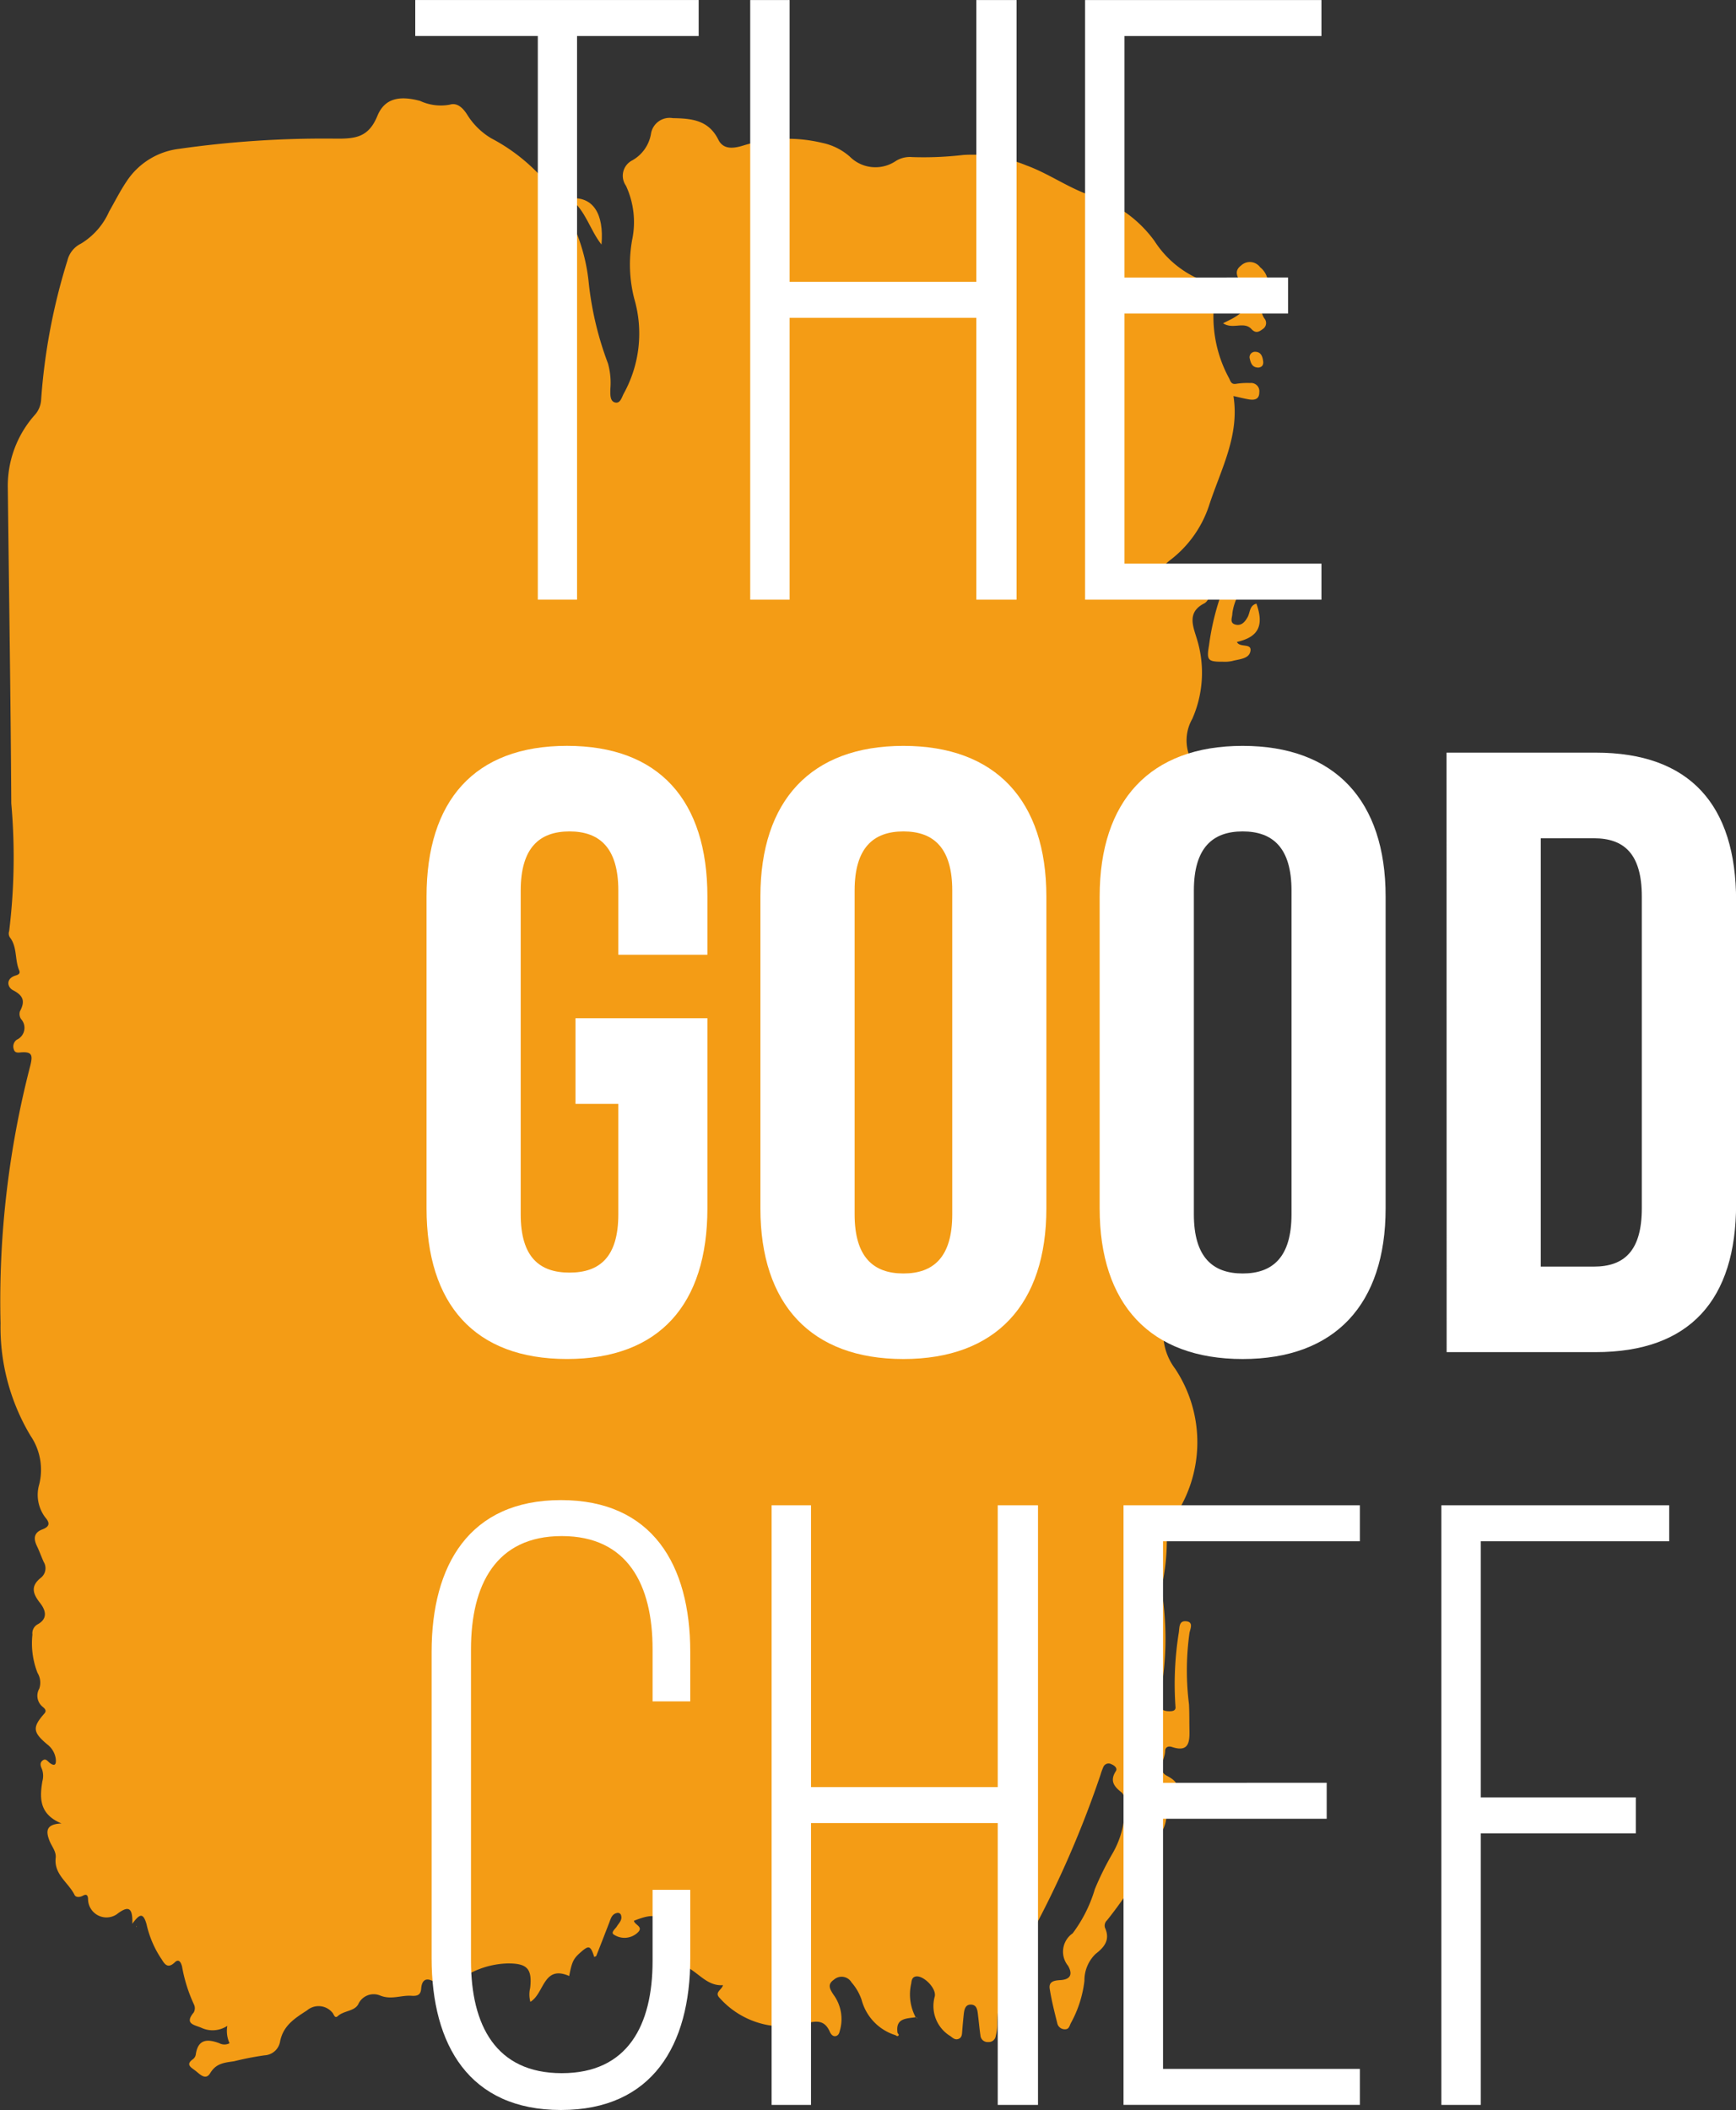 <svg xmlns="http://www.w3.org/2000/svg" width="67.992" height="82.625" viewBox="0 0 67.992 82.625">
  <rect x="0" y="0" width="67.992" height="82.625" fill="#333333" stroke="none"/>
  <g id="Grupo_8041" data-name="Grupo 8041" transform="translate(-91.179 -77.599)">
    <g id="Grupo_7246" data-name="Grupo 7246" transform="translate(91.179 81.452)">
      <path id="Trazado_4004" data-name="Trazado 4004" d="M138.483,103.252c-.123-.23-.364-.112-.513-.034-.5.261-.873.253-1.028-.383a.215.215,0,0,0-.051-.092c-.243-.258-.15-.422.108-.624A4.431,4.431,0,0,0,138.524,100c.453-1.407,1.214-2.749.964-4.313.234.051.421.1.612.132.213.032.4,0,.4-.277a.322.322,0,0,0-.355-.365,2.859,2.859,0,0,0-.527.027c-.186.037-.229-.044-.293-.2a5.032,5.032,0,0,1-.6-2.879,1.77,1.77,0,0,0,0-.264.633.633,0,0,0-.452-.7,3.961,3.961,0,0,1-1.88-1.55,4.853,4.853,0,0,0-2.252-1.7c-1-.284-1.807-.907-2.764-1.256a5.563,5.563,0,0,0-2.469-.409,13.3,13.3,0,0,1-2.007.083,1.037,1.037,0,0,0-.644.158,1.42,1.42,0,0,1-1.8-.181,2.362,2.362,0,0,0-1.074-.533,5.812,5.812,0,0,0-3.081.1c-.374.116-.786.182-.987-.223-.386-.778-1.055-.833-1.786-.846a.738.738,0,0,0-.854.615,1.472,1.472,0,0,1-.731,1.038.675.675,0,0,0-.25.992,3.381,3.381,0,0,1,.243,2.125,5.408,5.408,0,0,0,.083,2.3,4.861,4.861,0,0,1-.4,3.695c-.089.152-.141.443-.375.362-.184-.064-.162-.332-.161-.526a2.8,2.8,0,0,0-.093-.995,12.715,12.715,0,0,1-.751-3.132,7.193,7.193,0,0,0-3.822-5.685,2.784,2.784,0,0,1-.936-.917c-.156-.251-.385-.493-.684-.4a1.93,1.93,0,0,1-1.167-.147c-.813-.218-1.39-.1-1.672.589-.352.855-.873.9-1.7.888a40.143,40.143,0,0,0-6.062.4,2.869,2.869,0,0,0-2.056,1.269c-.256.379-.462.791-.689,1.188a2.78,2.78,0,0,1-1.1,1.254,1,1,0,0,0-.534.667,23.848,23.848,0,0,0-1.028,5.446.976.976,0,0,1-.258.607,4.18,4.18,0,0,0-1.047,2.866c.047,4.112.112,8.224.136,12.336a23.879,23.879,0,0,1-.083,5,.278.278,0,0,0,.031.249c.29.377.185.868.359,1.281.047.112.005.166-.136.208-.388.117-.338.455-.1.578.422.218.468.447.267.827a.358.358,0,0,0,.044.3.509.509,0,0,1-.163.807.325.325,0,0,0-.12.379c.044.167.2.124.31.118.412-.025.429.126.341.5A36.713,36.713,0,0,0,91.2,132a8.279,8.279,0,0,0,1.175,4.4,2.366,2.366,0,0,1,.341,1.9,1.464,1.464,0,0,0,.238,1.3c.2.23.155.364-.117.467-.325.123-.354.35-.217.64.1.207.176.423.27.633a.474.474,0,0,1-.112.622c-.409.326-.318.621-.029.987.208.264.328.607-.1.837a.4.4,0,0,0-.2.4,3.167,3.167,0,0,0,.2,1.5.733.733,0,0,1,.068.617.555.555,0,0,0,.136.713c.068.059.17.141.065.26-.474.537-.459.73.109,1.207a.857.857,0,0,1,.337.578c.014.146,0,.317-.22.162-.1-.068-.168-.215-.306-.1-.116.1-.062.224-.012.34a.788.788,0,0,1,.013.465c-.108.656-.13,1.288.749,1.654-.641.024-.6.335-.476.662.085.229.277.431.248.687-.072.651.5.962.739,1.449.049.1.2.1.329.029s.2-.034.2.156a.722.722,0,0,0,1.114.58c.467-.362.639-.282.62.364.274-.374.419-.463.556.016a4,4,0,0,0,.548,1.31c.118.159.234.5.561.183.175-.168.25.047.282.165a5.984,5.984,0,0,0,.473,1.5.337.337,0,0,1-.016.3c-.377.452.028.482.3.6a1.044,1.044,0,0,0,1.016-.076,1.164,1.164,0,0,0,.087.68.425.425,0,0,1-.4,0c-.47-.177-.839-.164-.924.452a.285.285,0,0,1-.11.174c-.283.2-.093.311.068.428.189.138.423.43.612.113.234-.391.571-.406.934-.461a11.74,11.74,0,0,1,1.19-.232.65.65,0,0,0,.606-.521c.116-.64.577-.927,1.058-1.238a.7.7,0,0,1,.992.084c.06.061.09.252.214.139.241-.221.658-.182.806-.473a.659.659,0,0,1,.852-.333c.438.177.819-.017,1.221.01.245.017.369-.032.388-.287.026-.343.206-.442.5-.259a.845.845,0,0,0,1.022-.093,3.369,3.369,0,0,1,1.879-.628c.753,0,.948.212.867.957a1.113,1.113,0,0,0,.007.547c.551-.324.5-1.459,1.521-1.011.1-.531.163-.67.4-.885.371-.337.432-.323.582.141.028-.016.072-.026.081-.05.17-.426.334-.854.5-1.28.063-.161.1-.35.309-.394a.13.13,0,0,1,.162.1c.05.181-.087.293-.167.425-.065.108-.267.247-.1.333a.753.753,0,0,0,.888-.066c.3-.251-.1-.322-.119-.487.855-.339,1.1-.24,1.412.59a.757.757,0,0,0,.413.519c.476.167.363.373.007.6.641.2.963.86,1.656.813-.06.2-.346.281-.131.5a3.332,3.332,0,0,0,3.363,1c.441-.115.749-.135.952.325.043.1.126.2.244.165s.133-.153.161-.255a1.615,1.615,0,0,0-.259-1.359c-.131-.2-.265-.4.012-.589a.451.451,0,0,1,.692.105,2.019,2.019,0,0,1,.394.68,1.979,1.979,0,0,0,1.33,1.387h0c.044.03.093.063.125-.007.007-.017-.03-.055-.047-.083-.09-.587.347-.557.709-.614a1.9,1.9,0,0,1-.173-1.322c.014-.126.037-.255.193-.275.3-.038.813.481.726.794a1.375,1.375,0,0,0,.623,1.548c.106.086.19.154.321.1.114-.05.123-.158.131-.267q.026-.342.062-.683c.019-.181.055-.391.274-.389.255,0,.264.238.288.431.033.262.055.525.094.786a.279.279,0,0,0,.3.248.275.275,0,0,0,.3-.246,1.779,1.779,0,0,0,.06-.47,4.5,4.5,0,0,1,.753-2.491,40.129,40.129,0,0,0,3.29-7.261,2.319,2.319,0,0,1,.109-.3.221.221,0,0,1,.31-.113c.123.049.256.156.18.274-.239.369-.081.593.211.822.145.114.133.317.134.5a3.527,3.527,0,0,1-.488,1.923,11.606,11.606,0,0,0-.679,1.374,5.47,5.47,0,0,1-.87,1.733.872.872,0,0,0-.181,1.268c.195.339.093.539-.3.563-.229.013-.464.047-.417.34.071.452.184.9.295,1.342a.3.3,0,0,0,.309.243c.158,0,.17-.141.228-.249a4.509,4.509,0,0,0,.528-1.651,1.434,1.434,0,0,1,.435-1.049c.359-.277.579-.561.369-1.029a.282.282,0,0,1,.081-.289,16.611,16.611,0,0,0,2.076-3.351,1.441,1.441,0,0,0,.215-1.157.27.27,0,0,1,.111-.325c.389-.3.509-.53-.053-.823-.419-.219-.083-.637-.074-.966,0-.166.133-.21.264-.166.669.225.7-.2.689-.667-.007-.335,0-.671-.018-1.005a10.58,10.58,0,0,1,.02-2.8c.037-.173.167-.432-.149-.451-.264-.016-.242.24-.268.431a12.7,12.7,0,0,0-.131,2.932c.011.113-.078.152-.169.158-.3.022-.507-.077-.438-.416a6.122,6.122,0,0,0,.1-.782,11.892,11.892,0,0,0-.025-3.459,1.093,1.093,0,0,1,.033-.419,8.493,8.493,0,0,0,.158-1.735,1.131,1.131,0,0,1,.246-.724,5.2,5.2,0,0,0,.081-5.873,2.306,2.306,0,0,1-.414-1.884,43.307,43.307,0,0,0,.09-5.285,2.564,2.564,0,0,1,.283-1.5,1.925,1.925,0,0,0,.25-1.324c-.051-.544-.1-1.088-.142-1.633-.008-.1.016-.268-.128-.217-.425.149-.241-.191-.243-.31-.014-1.112,0-2.224-.009-3.336a4.434,4.434,0,0,0-.6-2.33c-.246-.4-.178-.628.247-.808.076.184.145.364.224.538.048.106.061.293.21.261.215-.047.058-.23.07-.352.039-.382-.241-.808-.026-1.132.87-1.31.4-2.861.817-4.247a.632.632,0,0,0-.06-.413,1.7,1.7,0,0,1,.1-1.473,4.476,4.476,0,0,0,.192-3.1c-.141-.492-.438-1.076.3-1.436A.413.413,0,0,0,138.483,103.252Z" transform="translate(-91.179 -84.031)" fill="#f49c15"/>
      <path id="Trazado_4005" data-name="Trazado 4005" d="M162.665,187.13a12.977,12.977,0,0,1-.546-2.485c-.061-.311.4-.356.618-.531a.4.4,0,0,1,.025.479c-.335.4-.2.757,0,1.163A1.933,1.933,0,0,1,162.665,187.13Z" transform="translate(-119.623 -124.163)" fill="#f49c15"/>
      <path id="Trazado_4006" data-name="Trazado 4006" d="M163.686,192.172a.951.951,0,0,1-.15-.712c.181.241.41.356.364.63C163.886,192.172,163.715,192.223,163.686,192.172Z" transform="translate(-120.186 -127.109)" fill="#f49c15"/>
      <path id="Trazado_4007" data-name="Trazado 4007" d="M167.417,190.09c.249.041.474.183.471.469,0,.216-.232.151-.365.2-.249-.01-.334-.154-.316-.379C167.218,190.241,167.231,190.059,167.417,190.09Z" transform="translate(-121.664 -126.558)" fill="#f49c15"/>
      <path id="Trazado_4008" data-name="Trazado 4008" d="M171.708,116.962c-.1.175-.234.336-.459.285-.265-.061-.132-.283-.134-.441a2.139,2.139,0,0,1,.222-.7c.068-.2.254-.465-.049-.594-.282-.12-.433.1-.541.353a10.051,10.051,0,0,0-.547,2.2c-.1.577-.044.637.544.634a1.411,1.411,0,0,0,.367-.028c.265-.075.644-.077.709-.371.079-.355-.423-.133-.525-.376.842-.192,1.068-.634.763-1.5C171.778,116.5,171.816,116.778,171.708,116.962Z" transform="translate(-122.849 -96.64)" fill="#f49c15"/>
      <path id="Trazado_4009" data-name="Trazado 4009" d="M172.793,95.981a.808.808,0,0,0-.191-1.05.5.5,0,0,0-.745-.071c-.263.2-.176.4-.035.642.43.728.33,1.106-.358,1.464-.091.047-.183.092-.315.157.385.257.817-.089,1.111.227.171.184.3.109.452-.005a.279.279,0,0,0,.05-.418A.853.853,0,0,1,172.793,95.981Z" transform="translate(-123.247 -88.318)" fill="#f49c15"/>
      <path id="Trazado_4010" data-name="Trazado 4010" d="M129.684,92.371c.107-1.208-.337-1.9-1.229-1.807C129.082,91.067,129.225,91.791,129.684,92.371Z" transform="translate(-106.126 -86.647)" fill="#f49c15"/>
      <path id="Trazado_4011" data-name="Trazado 4011" d="M173.112,100.594a.213.213,0,0,0-.216.285c.038.177.108.338.34.334.147-.019.2-.116.179-.257C173.389,100.774,173.328,100.6,173.112,100.594Z" transform="translate(-123.943 -90.672)" fill="#f49c15"/>
      <path id="Trazado_4012" data-name="Trazado 4012" d="M168.623,141.257l-.653.445C168.583,141.93,168.641,141.885,168.623,141.257Z" transform="translate(-121.972 -106.978)" fill="#f49c15"/>
      <path id="Trazado_4013" data-name="Trazado 4013" d="M100.081,203.535l.022,0-.007-.033Z" transform="translate(-94.749 -131.939)" fill="#f49c15"/>
      <path id="Trazado_4014" data-name="Trazado 4014" d="M151.1,209.485l-.008-.019h0l-.013,0,0,.006Z" transform="translate(-115.198 -134.329)" fill="#f49c15"/>
      <path id="Trazado_4015" data-name="Trazado 4015" d="M151.134,209.508a.112.112,0,0,0-.02-.011l.017.04C151.133,209.527,151.139,209.513,151.134,209.508Z" transform="translate(-115.212 -134.341)" fill="#f49c15"/>
    </g>
    <g id="Grupo_7247" data-name="Grupo 7247" transform="translate(107.446 77.599)">
      <path id="Trazado_4016" data-name="Trazado 4016" d="M123.132,101.08V79.008h-4.8V77.6h11.1v1.409h-4.763V101.08Z" transform="translate(-118.335 -77.599)" fill="#fff"/>
      <path id="Trazado_4017" data-name="Trazado 4017" d="M141.774,90.044V101.08h-1.543V77.6h1.543V88.635h7.313V77.6h1.576V101.08h-1.576V90.044Z" transform="translate(-127.115 -77.599)" fill="#fff"/>
      <path id="Trazado_4018" data-name="Trazado 4018" d="M170.076,88.467v1.409h-6.407v9.795h7.715v1.409h-9.258V77.6h9.258v1.409h-7.715v9.46Z" transform="translate(-135.895 -77.599)" fill="#fff"/>
      <path id="Trazado_4019" data-name="Trazado 4019" d="M124.9,137.018h5.166v7.446c0,3.758-1.879,5.9-5.5,5.9s-5.5-2.147-5.5-5.9v-12.21c0-3.757,1.879-5.9,5.5-5.9s5.5,2.147,5.5,5.9v2.281h-3.489V132.02c0-1.677-.738-2.315-1.912-2.315s-1.911.637-1.911,2.315V144.7c0,1.677.737,2.281,1.911,2.281s1.912-.6,1.912-2.281v-4.327H124.9Z" transform="translate(-118.627 -97.148)" fill="#fff"/>
      <path id="Trazado_4020" data-name="Trazado 4020" d="M140.9,132.255c0-3.757,1.979-5.9,5.6-5.9s5.6,2.147,5.6,5.9v12.21c0,3.758-1.979,5.9-5.6,5.9s-5.6-2.147-5.6-5.9Zm3.69,12.445c0,1.677.738,2.315,1.912,2.315s1.912-.637,1.912-2.315V132.02c0-1.677-.738-2.315-1.912-2.315s-1.912.637-1.912,2.315Z" transform="translate(-127.385 -97.148)" fill="#fff"/>
      <path id="Trazado_4021" data-name="Trazado 4021" d="M163.079,132.255c0-3.757,1.979-5.9,5.6-5.9s5.6,2.147,5.6,5.9v12.21c0,3.758-1.979,5.9-5.6,5.9s-5.6-2.147-5.6-5.9Zm3.69,12.445c0,1.677.738,2.315,1.912,2.315s1.912-.637,1.912-2.315V132.02c0-1.677-.738-2.315-1.912-2.315s-1.912.637-1.912,2.315Z" transform="translate(-136.277 -97.148)" fill="#fff"/>
      <path id="Trazado_4022" data-name="Trazado 4022" d="M185.759,126.8H191.6c3.69,0,5.5,2.046,5.5,5.8v11.875c0,3.757-1.811,5.8-5.5,5.8h-5.837Zm3.69,3.354v16.772h2.08c1.174,0,1.878-.6,1.878-2.282v-12.21c0-1.677-.7-2.281-1.878-2.281Z" transform="translate(-145.371 -97.328)" fill="#fff"/>
      <path id="Trazado_4023" data-name="Trazado 4023" d="M129.529,181.6v1.946h-1.475V181.5c0-2.516-.973-4.428-3.556-4.428s-3.556,1.913-3.556,4.428v12.21c0,2.516.973,4.394,3.556,4.394s3.556-1.878,3.556-4.394v-2.785h1.475v2.684c0,3.388-1.475,5.937-5.065,5.937S119.4,197,119.4,193.609V181.6c0-3.389,1.477-5.937,5.065-5.937S129.529,178.212,129.529,181.6Z" transform="translate(-118.762 -116.922)" fill="#fff"/>
      <path id="Trazado_4024" data-name="Trazado 4024" d="M143.174,188.444V199.48h-1.543V176h1.543v11.036h7.313V176h1.577V199.48h-1.577V188.444Z" transform="translate(-127.677 -117.056)" fill="#fff"/>
      <path id="Trazado_4025" data-name="Trazado 4025" d="M172.6,186.867v1.409H166.19v9.794H173.9v1.409h-9.258V176H173.9v1.409H166.19v9.459Z" transform="translate(-136.906 -117.056)" fill="#fff"/>
      <path id="Trazado_4026" data-name="Trazado 4026" d="M193.037,187.437v1.409h-6.072V199.48h-1.543V176h8.923v1.409h-7.38v10.029Z" transform="translate(-145.236 -117.056)" fill="#fff"/>
    </g>
  </g>
</svg>
